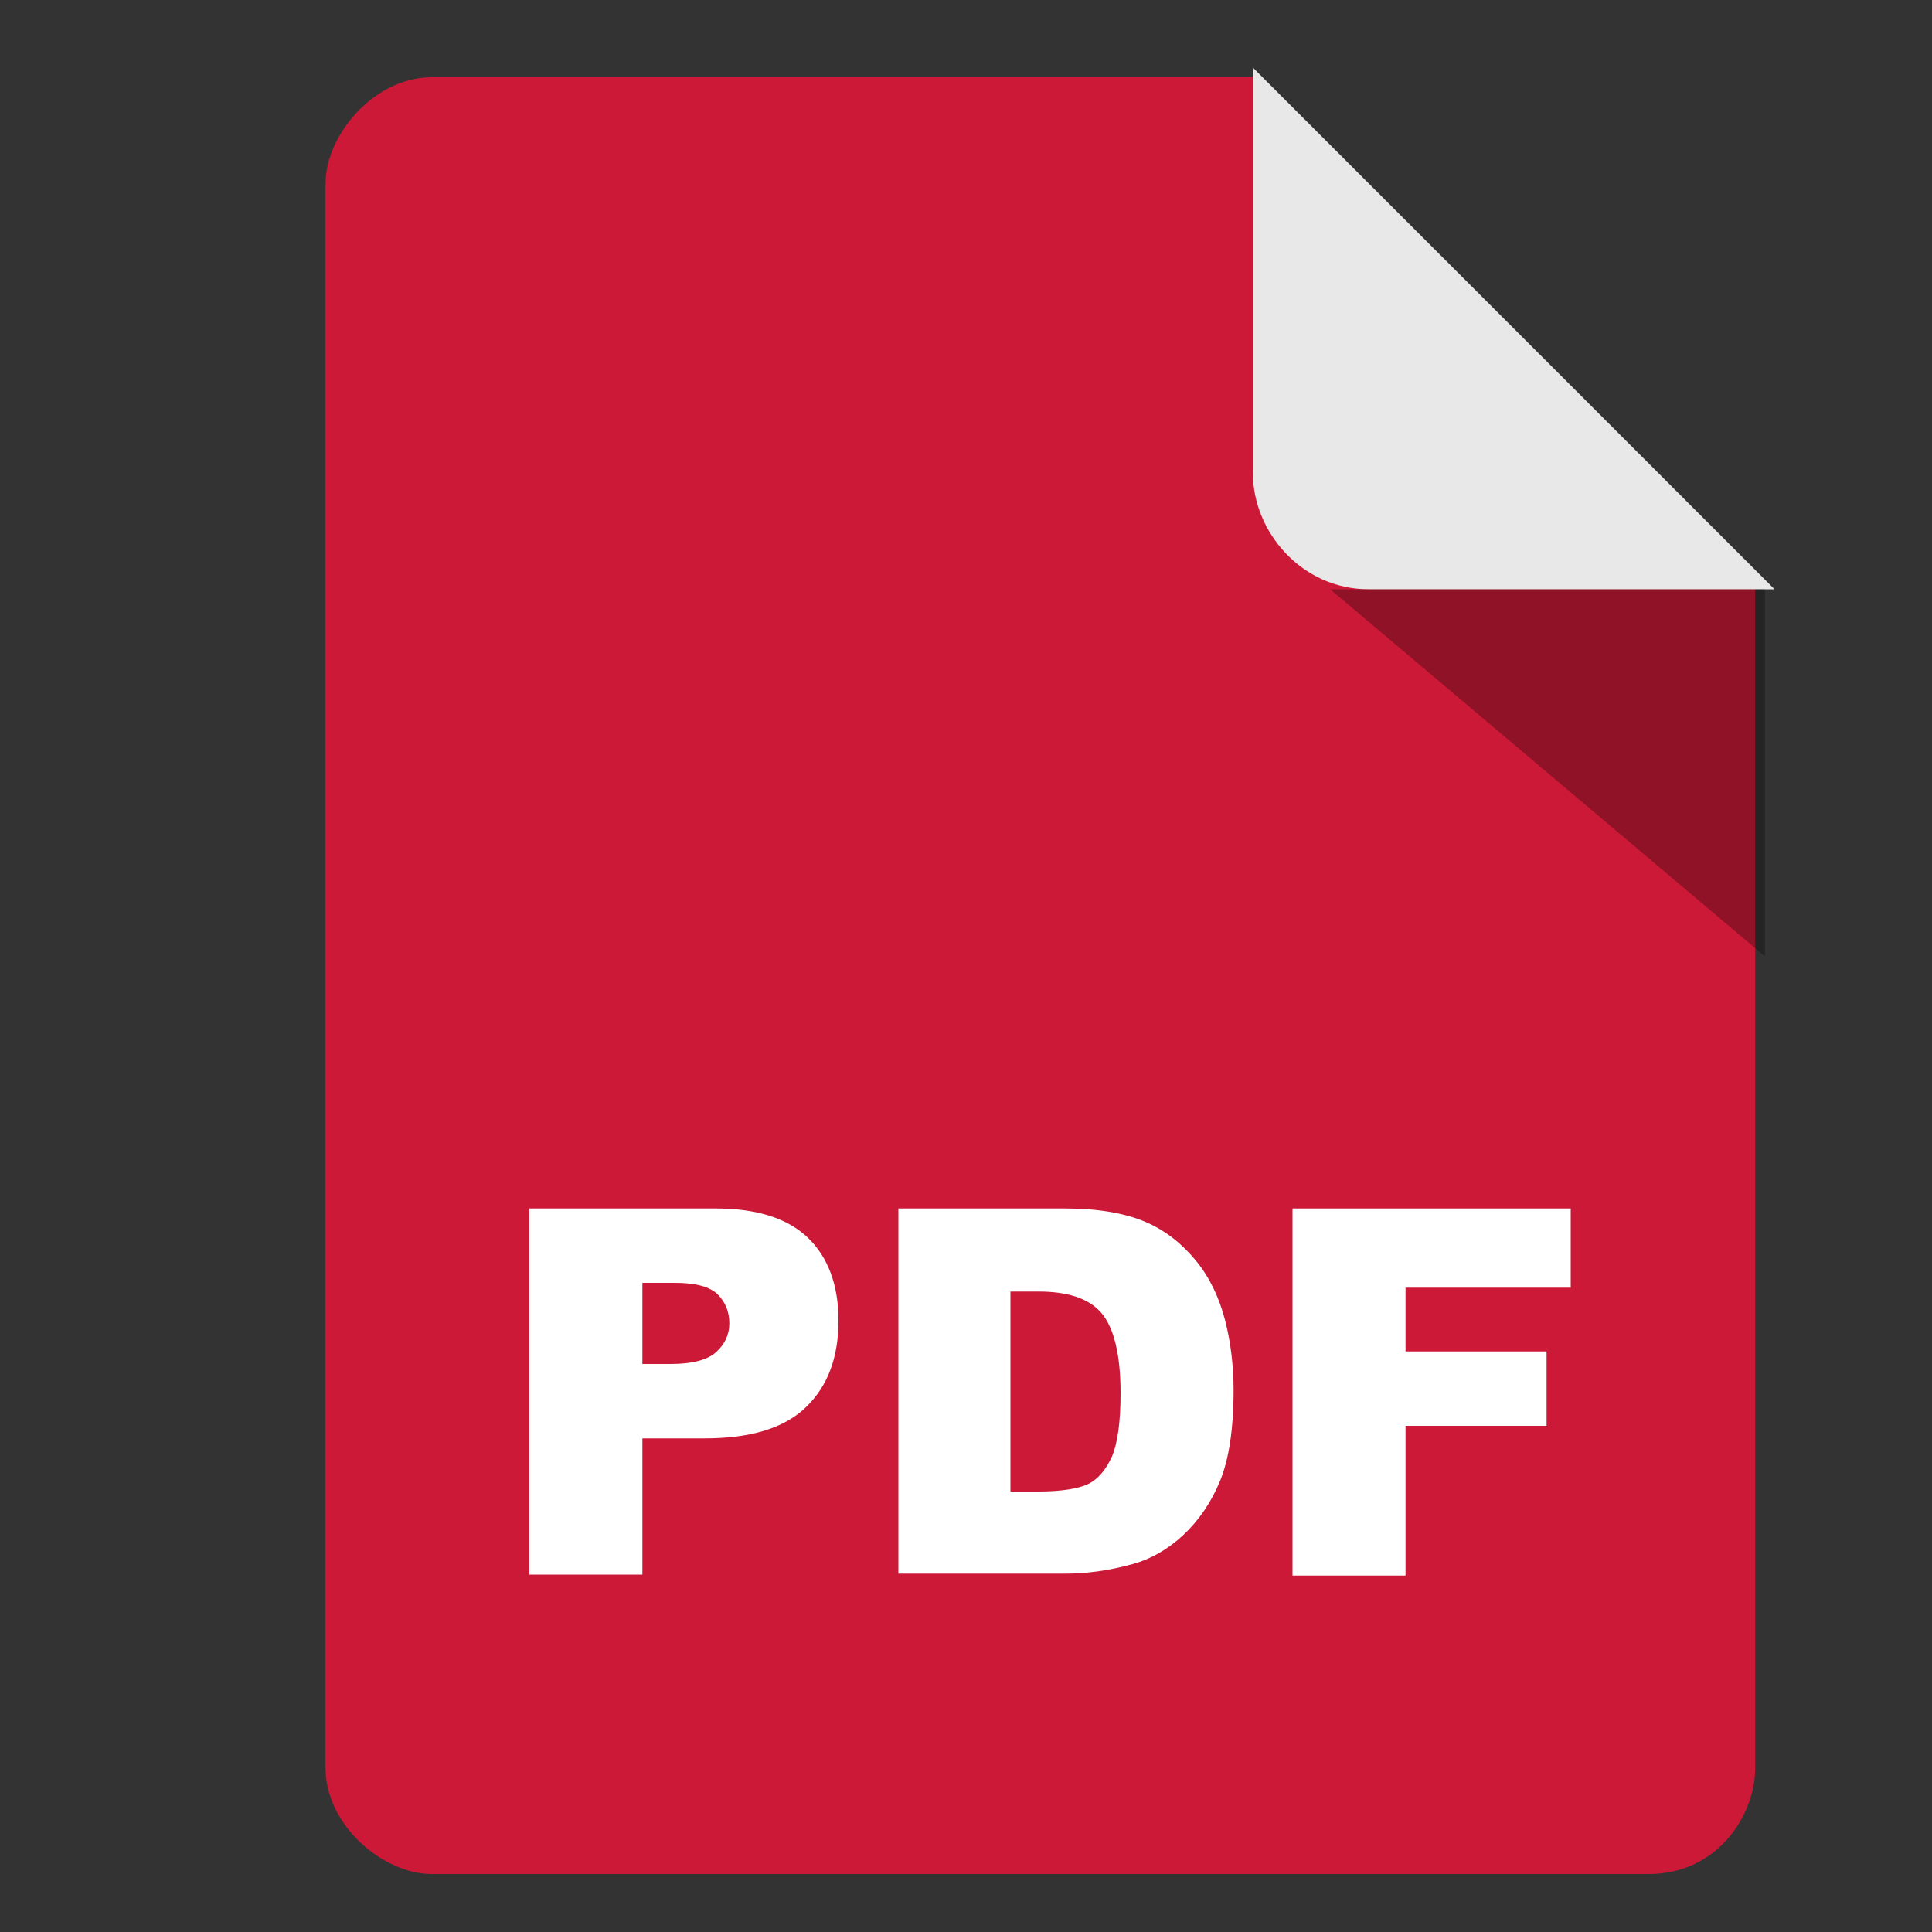 <?xml version="1.0" encoding="utf-8"?>
<!-- Generator: Adobe Illustrator 23.0.1, SVG Export Plug-In . SVG Version: 6.00 Build 0)  -->
<svg version="1.1" id="圖層_1" xmlns="http://www.w3.org/2000/svg" xmlns:xlink="http://www.w3.org/1999/xlink" x="0px" y="0px"
	 viewBox="0 0 20 20" style="enable-background:new 0 0 20 20;" xml:space="preserve">
<rect x="0" y="0" width="20" height="20" fill="#333333" stroke="none"/>
<style type="text/css">
	.st0{fill:#CC1937;}
	.st1{fill:#E8E8E8;}
	.st2{opacity:0.3;enable-background:new    ;}
	.st3{fill:#FFFFFF;}
</style>
<g>
	<path class="st0" d="M12.97,0.8h-8.5c-0.6,0-1.1,0.6-1.1,1.1v16.4c0,0.6,0.6,1.1,1.1,1.1h12.6c0.7,0,1.1-0.6,1.1-1.1V6.1L12.97,0.8
		z"/>
	<path class="st1" d="M12.97,4.9V0.7l5.4,5.4h-4.2C13.47,6.1,12.97,5.5,12.97,4.9z"/>
	<polygon class="st2" points="13.77,6.1 18.27,9.9 18.27,6.1 	"/>
</g>
<g>
	<path class="st3" d="M5.48,12.51h1.93c0.42,0,0.74,0.1,0.95,0.3c0.21,0.2,0.32,0.49,0.32,0.86c0,0.38-0.11,0.68-0.34,0.9
		c-0.23,0.22-0.58,0.32-1.05,0.32H6.65v1.41H5.48V12.51z M6.65,14.12h0.29c0.22,0,0.38-0.04,0.47-0.12c0.09-0.08,0.14-0.18,0.14-0.3
		s-0.04-0.22-0.12-0.3s-0.23-0.12-0.44-0.12H6.65V14.12z"/>
	<path class="st3" d="M9.3,12.51h1.73c0.34,0,0.62,0.05,0.83,0.14s0.38,0.23,0.52,0.4s0.24,0.38,0.3,0.61s0.09,0.48,0.09,0.73
		c0,0.41-0.05,0.72-0.14,0.94s-0.22,0.41-0.38,0.56c-0.16,0.15-0.34,0.25-0.52,0.3c-0.25,0.07-0.49,0.1-0.69,0.1H9.3V12.51z
		 M10.46,13.37v2.07h0.29c0.24,0,0.42-0.03,0.52-0.08s0.18-0.15,0.24-0.28c0.06-0.14,0.09-0.36,0.09-0.66c0-0.4-0.07-0.68-0.2-0.83
		s-0.35-0.22-0.65-0.22H10.46z"/>
	<path class="st3" d="M13.38,12.51h2.88v0.82h-1.71v0.66h1.46v0.77h-1.46v1.55h-1.17V12.51z"/>
</g>
</svg>

